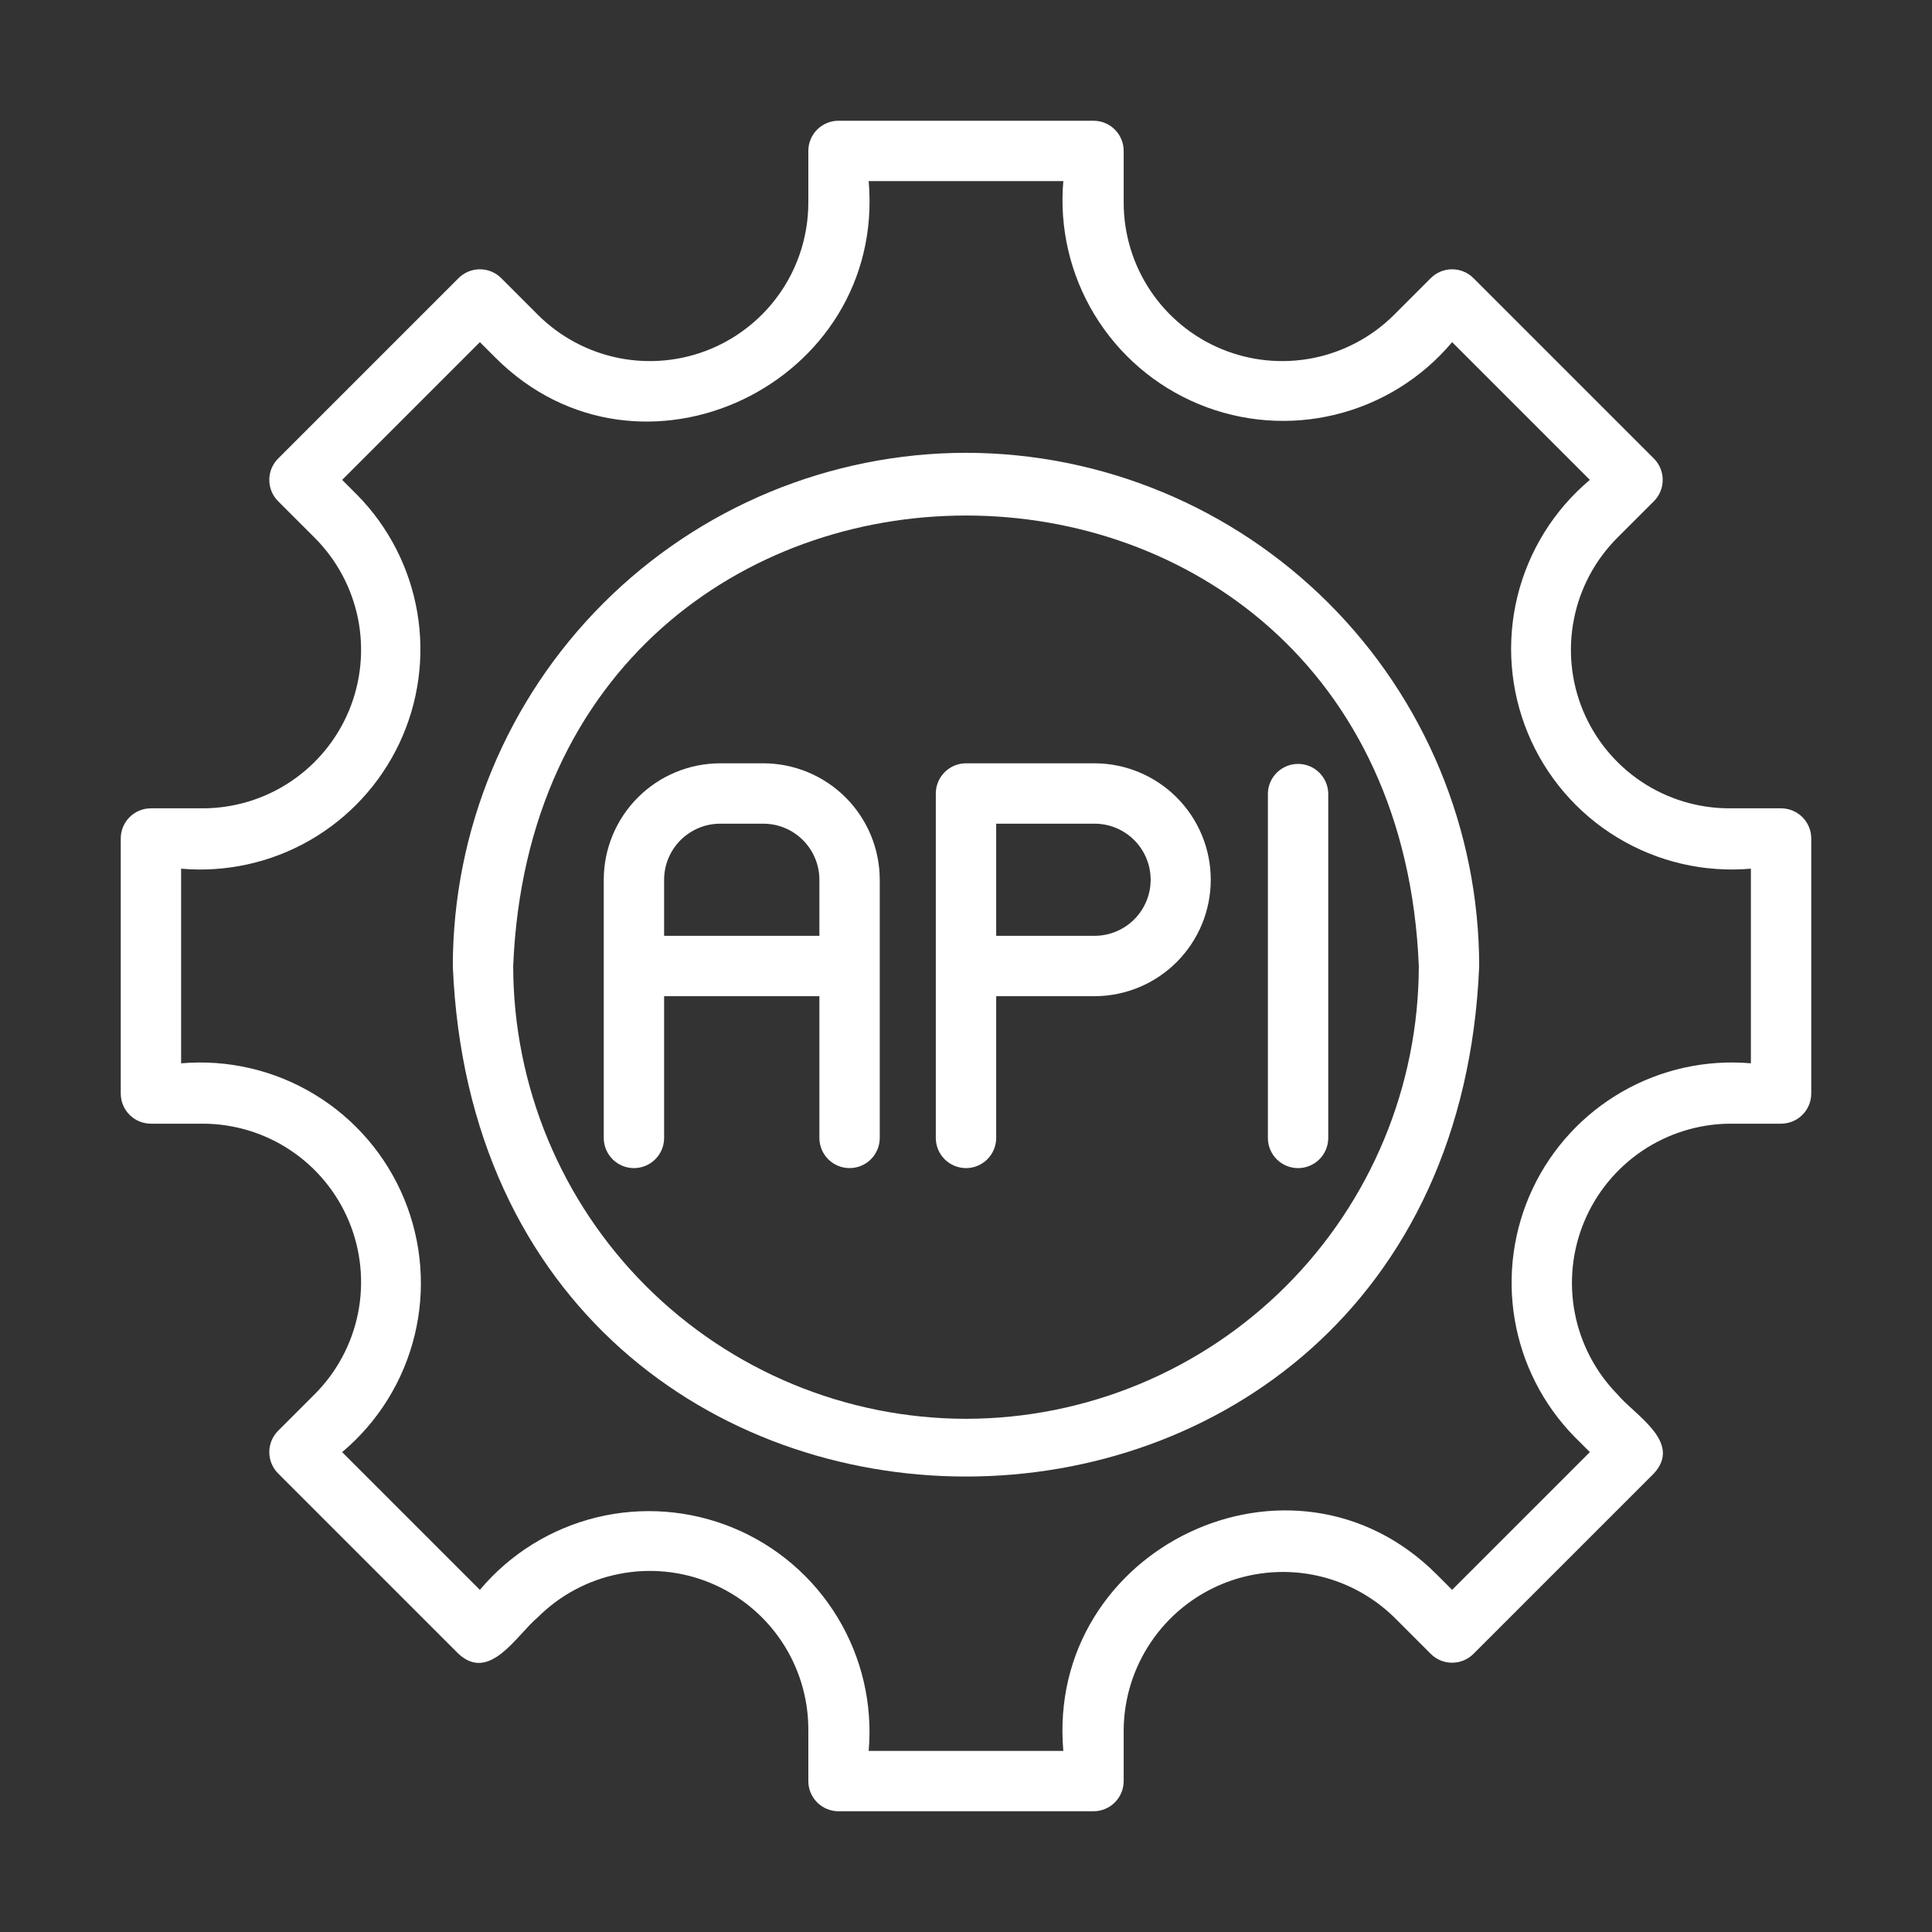 <?xml version="1.0" encoding="UTF-8"?>
<svg xmlns="http://www.w3.org/2000/svg" width="70" height="70" viewBox="0 0 70 70" fill="none">
  <rect x="0" y="0" width="70" height="70" fill="#333333" stroke="none"/>
  <path d="M64.531 29.287H62.658C61.523 29.287 60.413 28.95 59.469 28.319C58.525 27.688 57.789 26.791 57.354 25.742C56.92 24.693 56.806 23.539 57.028 22.425C57.249 21.311 57.796 20.288 58.598 19.485L59.923 18.161C60.025 18.059 60.105 17.939 60.16 17.806C60.215 17.673 60.243 17.531 60.243 17.387C60.243 17.244 60.215 17.102 60.16 16.969C60.105 16.836 60.025 16.715 59.923 16.614L53.386 10.077C53.285 9.976 53.164 9.895 53.031 9.84C52.898 9.785 52.756 9.757 52.613 9.757C52.469 9.757 52.327 9.785 52.194 9.84C52.062 9.895 51.941 9.976 51.839 10.077L50.515 11.402C49.712 12.204 48.689 12.751 47.575 12.973C46.461 13.194 45.307 13.08 44.258 12.646C43.209 12.211 42.312 11.475 41.681 10.531C41.05 9.587 40.714 8.477 40.713 7.342V5.469C40.713 5.179 40.598 4.9 40.393 4.695C40.188 4.49 39.91 4.375 39.62 4.375H30.38C30.09 4.375 29.812 4.49 29.607 4.695C29.402 4.9 29.287 5.179 29.287 5.469V7.342C29.287 8.477 28.95 9.587 28.319 10.531C27.688 11.475 26.791 12.211 25.742 12.646C24.693 13.08 23.539 13.194 22.425 12.973C21.311 12.751 20.288 12.204 19.485 11.402L18.161 10.077C18.059 9.976 17.939 9.895 17.806 9.84C17.673 9.785 17.531 9.757 17.387 9.757C17.244 9.757 17.102 9.785 16.969 9.84C16.836 9.895 16.715 9.976 16.614 10.077L10.077 16.614C9.976 16.715 9.895 16.836 9.84 16.969C9.785 17.102 9.757 17.244 9.757 17.387C9.757 17.531 9.785 17.673 9.84 17.806C9.895 17.939 9.976 18.059 10.077 18.161L11.402 19.485C12.204 20.288 12.751 21.311 12.973 22.425C13.194 23.539 13.08 24.693 12.646 25.742C12.211 26.791 11.475 27.688 10.531 28.319C9.587 28.95 8.477 29.287 7.342 29.287H5.469C5.179 29.287 4.9 29.402 4.695 29.607C4.49 29.812 4.375 30.09 4.375 30.38V39.62C4.375 39.91 4.49 40.188 4.695 40.393C4.9 40.598 5.179 40.713 5.469 40.713H7.342C8.477 40.714 9.587 41.05 10.531 41.681C11.475 42.312 12.211 43.209 12.646 44.258C13.08 45.307 13.194 46.461 12.973 47.575C12.751 48.689 12.204 49.712 11.402 50.515L10.077 51.839C9.976 51.941 9.895 52.062 9.84 52.194C9.785 52.327 9.757 52.469 9.757 52.613C9.757 52.756 9.785 52.898 9.84 53.031C9.895 53.164 9.976 53.285 10.077 53.386L16.614 59.923C17.749 60.968 18.721 59.234 19.485 58.598C20.288 57.796 21.311 57.249 22.425 57.028C23.539 56.806 24.693 56.92 25.742 57.354C26.791 57.789 27.688 58.525 28.319 59.469C28.95 60.413 29.287 61.523 29.287 62.658V64.531C29.287 64.821 29.402 65.1 29.607 65.305C29.812 65.51 30.09 65.625 30.38 65.625H39.62C39.91 65.625 40.188 65.51 40.393 65.305C40.598 65.1 40.713 64.821 40.713 64.531V62.658C40.726 61.529 41.071 60.427 41.704 59.492C42.337 58.556 43.231 57.826 44.274 57.394C45.318 56.962 46.466 56.845 47.576 57.059C48.685 57.273 49.707 57.809 50.515 58.599L51.839 59.923C51.941 60.025 52.062 60.105 52.194 60.16C52.327 60.215 52.469 60.243 52.613 60.243C52.756 60.243 52.898 60.215 53.031 60.16C53.164 60.105 53.285 60.025 53.386 59.923L59.923 53.386C60.968 52.251 59.234 51.279 58.598 50.515C57.809 49.707 57.273 48.685 57.059 47.575C56.845 46.466 56.961 45.318 57.394 44.274C57.826 43.23 58.556 42.337 59.492 41.703C60.427 41.071 61.529 40.726 62.658 40.713L64.531 40.713C64.821 40.713 65.1 40.598 65.305 40.393C65.51 40.188 65.625 39.91 65.625 39.62V30.38C65.625 30.09 65.51 29.812 65.305 29.607C65.1 29.402 64.821 29.287 64.531 29.287ZM63.438 38.526C61.813 38.384 60.184 38.744 58.771 39.556C57.357 40.369 56.226 41.595 55.53 43.07C54.835 44.544 54.608 46.197 54.88 47.804C55.152 49.412 55.91 50.898 57.052 52.062L57.603 52.613L52.613 57.603L52.062 57.052C46.819 51.795 37.891 56.097 38.526 63.438L31.474 63.438C31.621 61.744 31.225 60.048 30.343 58.596C29.461 57.143 28.139 56.009 26.568 55.359C24.998 54.709 23.262 54.576 21.611 54.979C19.96 55.383 18.48 56.302 17.387 57.603L12.397 52.613C13.698 51.52 14.617 50.04 15.021 48.389C15.425 46.738 15.291 45.002 14.641 43.431C13.991 41.861 12.857 40.539 11.404 39.657C9.952 38.775 8.256 38.379 6.562 38.526L6.562 31.474C8.187 31.616 9.816 31.256 11.229 30.444C12.643 29.631 13.774 28.405 14.47 26.93C15.165 25.456 15.393 23.803 15.12 22.195C14.848 20.588 14.09 19.102 12.948 17.938L12.397 17.387L17.387 12.397L17.939 12.948C23.18 18.202 32.109 13.904 31.474 6.562L38.526 6.562C38.379 8.256 38.775 9.952 39.657 11.404C40.539 12.857 41.861 13.991 43.431 14.641C45.002 15.292 46.738 15.425 48.389 15.021C50.04 14.617 51.52 13.698 52.613 12.397L57.603 17.387C56.302 18.48 55.383 19.96 54.979 21.611C54.575 23.262 54.709 24.998 55.359 26.569C56.009 28.139 57.143 29.461 58.596 30.343C60.048 31.225 61.745 31.621 63.438 31.474L63.438 38.526Z" fill="white"></path>
  <path d="M35 16.406C30.07 16.412 25.344 18.372 21.858 21.858C18.372 25.344 16.412 30.07 16.406 35C17.427 59.667 52.576 59.66 53.594 35C53.588 30.07 51.627 25.344 48.142 21.858C44.656 18.372 39.93 16.412 35 16.406ZM35 51.406C30.65 51.401 26.48 49.671 23.404 46.596C20.329 43.52 18.599 39.35 18.594 35C19.495 13.235 50.508 13.241 51.406 35C51.401 39.35 49.671 43.52 46.596 46.596C43.52 49.671 39.35 51.401 35 51.406Z" fill="white"></path>
  <path d="M27.656 27.656H26.093C24.975 27.657 23.903 28.102 23.112 28.893C22.321 29.684 21.876 30.757 21.875 31.875V41.25C21.881 41.536 21.998 41.809 22.203 42.01C22.407 42.21 22.682 42.323 22.969 42.323C23.255 42.323 23.53 42.21 23.735 42.01C23.939 41.809 24.057 41.536 24.062 41.25V36.094H29.688V41.25C29.694 41.536 29.811 41.809 30.016 42.01C30.22 42.21 30.495 42.322 30.782 42.322C31.068 42.322 31.343 42.21 31.547 42.01C31.752 41.809 31.869 41.536 31.875 41.25V31.875C31.874 30.757 31.429 29.684 30.638 28.893C29.847 28.102 28.775 27.657 27.656 27.656ZM29.688 33.906H24.062V31.875C24.063 31.337 24.277 30.82 24.658 30.439C25.039 30.059 25.555 29.844 26.093 29.844H27.656C28.195 29.844 28.711 30.058 29.092 30.439C29.473 30.82 29.687 31.337 29.688 31.875V33.906Z" fill="white"></path>
  <path d="M45.938 28.75V41.251C45.943 41.537 46.061 41.81 46.265 42.01C46.47 42.211 46.745 42.323 47.031 42.323C47.318 42.323 47.593 42.211 47.797 42.01C48.002 41.81 48.119 41.537 48.125 41.251V28.75C48.119 28.464 48.002 28.191 47.797 27.991C47.593 27.79 47.318 27.678 47.031 27.678C46.745 27.678 46.47 27.79 46.265 27.991C46.061 28.191 45.943 28.464 45.938 28.75Z" fill="white"></path>
  <path d="M39.687 27.656H35C34.71 27.656 34.432 27.771 34.227 27.977C34.022 28.182 33.906 28.46 33.906 28.75V41.25C33.912 41.536 34.029 41.809 34.234 42.01C34.439 42.21 34.714 42.323 35 42.323C35.286 42.323 35.562 42.21 35.766 42.01C35.971 41.809 36.088 41.536 36.094 41.25V36.094H39.687C40.8 36.084 41.863 35.635 42.646 34.845C43.429 34.055 43.868 32.987 43.868 31.875C43.868 30.763 43.429 29.695 42.646 28.905C41.863 28.115 40.8 27.666 39.687 27.656ZM39.687 33.906H36.094V29.844H39.687C40.221 29.851 40.73 30.069 41.105 30.449C41.48 30.829 41.69 31.341 41.69 31.875C41.69 32.409 41.48 32.921 41.105 33.301C40.73 33.681 40.221 33.899 39.687 33.906Z" fill="white"></path>
</svg>
